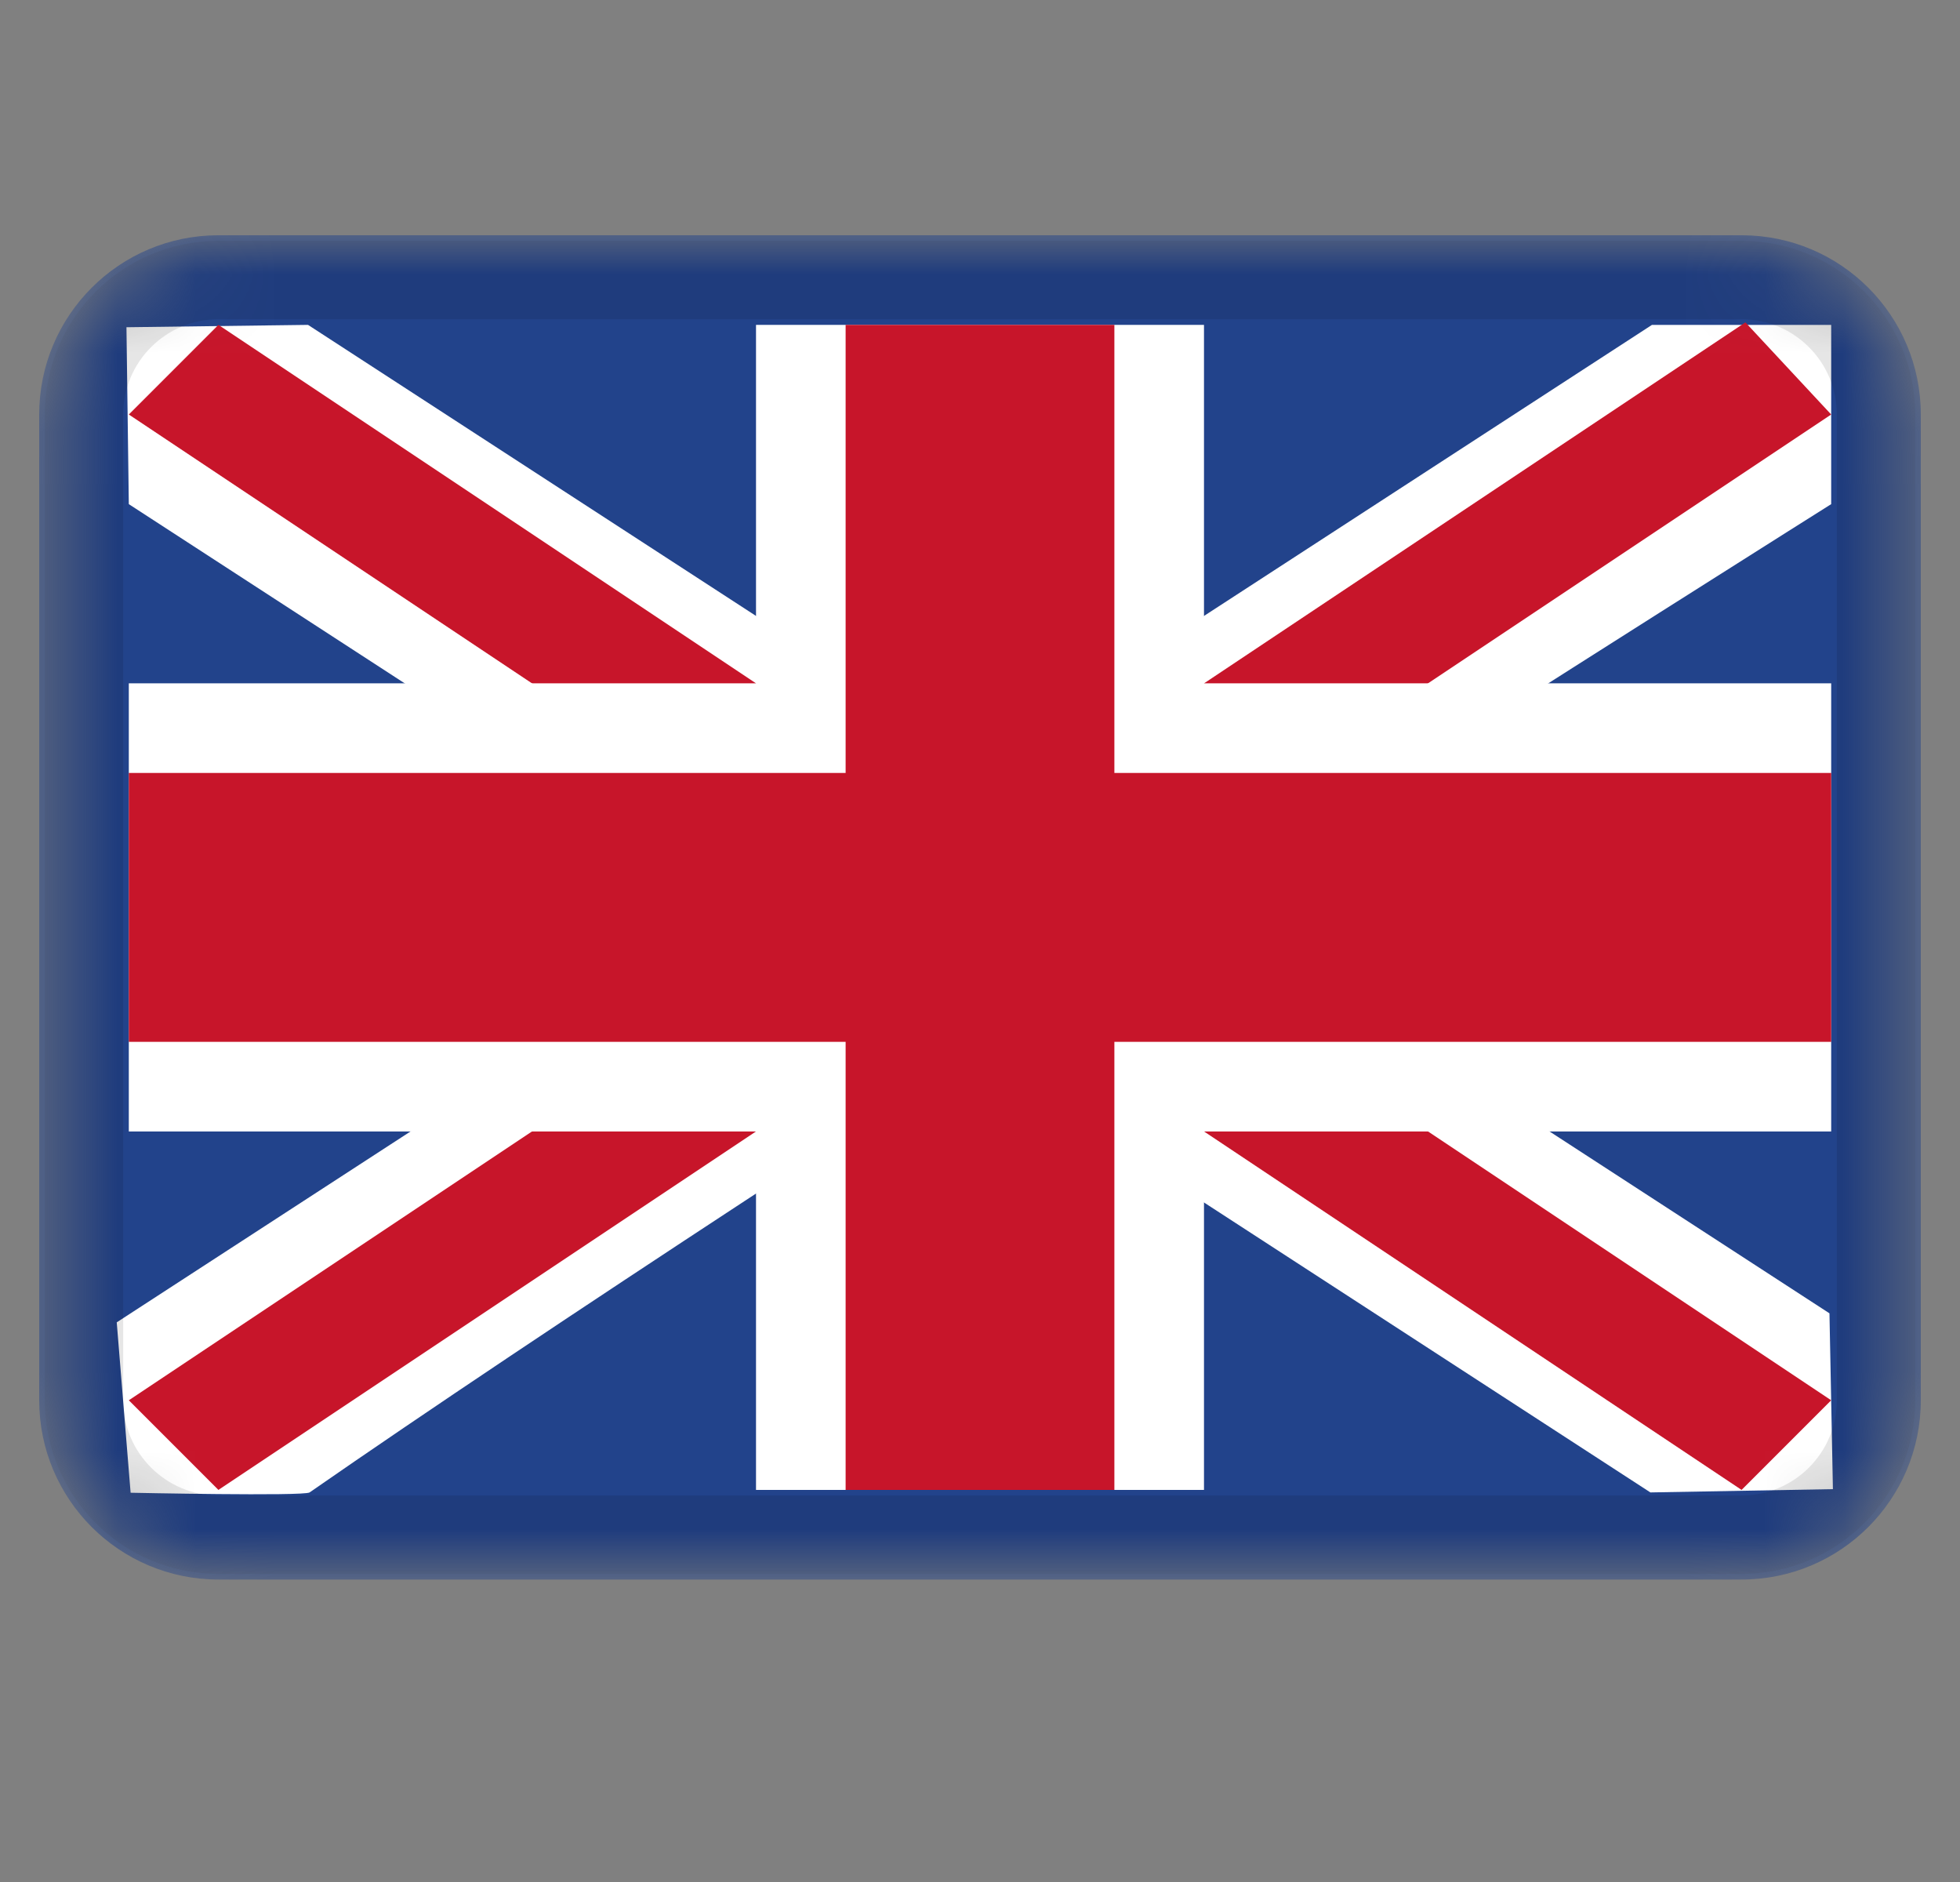 <svg width="25" height="24" viewBox="0 0 25 24" fill="none" xmlns="http://www.w3.org/2000/svg">
<rect x="0" y="0" width="25" height="24" fill="#808080" stroke="none"/>
<mask id="mask0_12986_49215" style="mask-type:alpha" maskUnits="userSpaceOnUse" x="0" y="3" width="25" height="18">
<path d="M22.214 3H2.786C1.523 3 0.5 4.023 0.5 5.286V17.857C0.5 19.119 1.523 20.143 2.786 20.143H22.214C23.477 20.143 24.5 19.119 24.5 17.857V5.286C24.5 4.023 23.477 3 22.214 3Z" fill="white"/>
</mask>
<g mask="url(#mask0_12986_49215)">
<path d="M22.214 3H2.786C1.523 3 0.5 4.023 0.5 5.286V17.857C0.5 19.119 1.523 20.143 2.786 20.143H22.214C23.477 20.143 24.5 19.119 24.5 17.857V5.286C24.5 4.023 23.477 3 22.214 3Z" fill="#22438B"/>
<path fill-rule="evenodd" clip-rule="evenodd" d="M3.929 4.143L1.613 4.173L1.643 6.429L21.051 19.032L23.379 18.99L23.335 16.748L3.929 4.143Z" fill="white"/>
<path fill-rule="evenodd" clip-rule="evenodd" d="M2.786 4.143L1.643 5.286L22.214 19L23.357 17.857L2.786 4.143Z" fill="#C7152A"/>
<path fill-rule="evenodd" clip-rule="evenodd" d="M21.071 4.143H23.357V6.429C23.357 6.429 9.929 14.881 3.949 19.032C3.877 19.082 1.666 19.036 1.666 19.036L1.489 16.863L21.071 4.143Z" fill="white"/>
<path fill-rule="evenodd" clip-rule="evenodd" d="M22.263 4.111L23.357 5.286L2.786 19L1.643 17.857L22.263 4.111Z" fill="#C7152A"/>
<path fill-rule="evenodd" clip-rule="evenodd" d="M9.643 4.143H15.357V8.714H23.357V14.429H15.357V19H9.643V14.429H1.643V8.714H9.643V4.143Z" fill="white"/>
<path fill-rule="evenodd" clip-rule="evenodd" d="M10.786 4.143H14.214V9.857H23.357V13.286H14.214V19H10.786V13.286H1.643V9.857H10.786V4.143Z" fill="#C7152A"/>
<path d="M22.214 3.571H2.786C1.839 3.571 1.071 4.339 1.071 5.286V17.857C1.071 18.804 1.839 19.571 2.786 19.571H22.214C23.161 19.571 23.929 18.804 23.929 17.857V5.286C23.929 4.339 23.161 3.571 22.214 3.571Z" stroke="black" stroke-opacity="0.1"/>
</g>
</svg>

